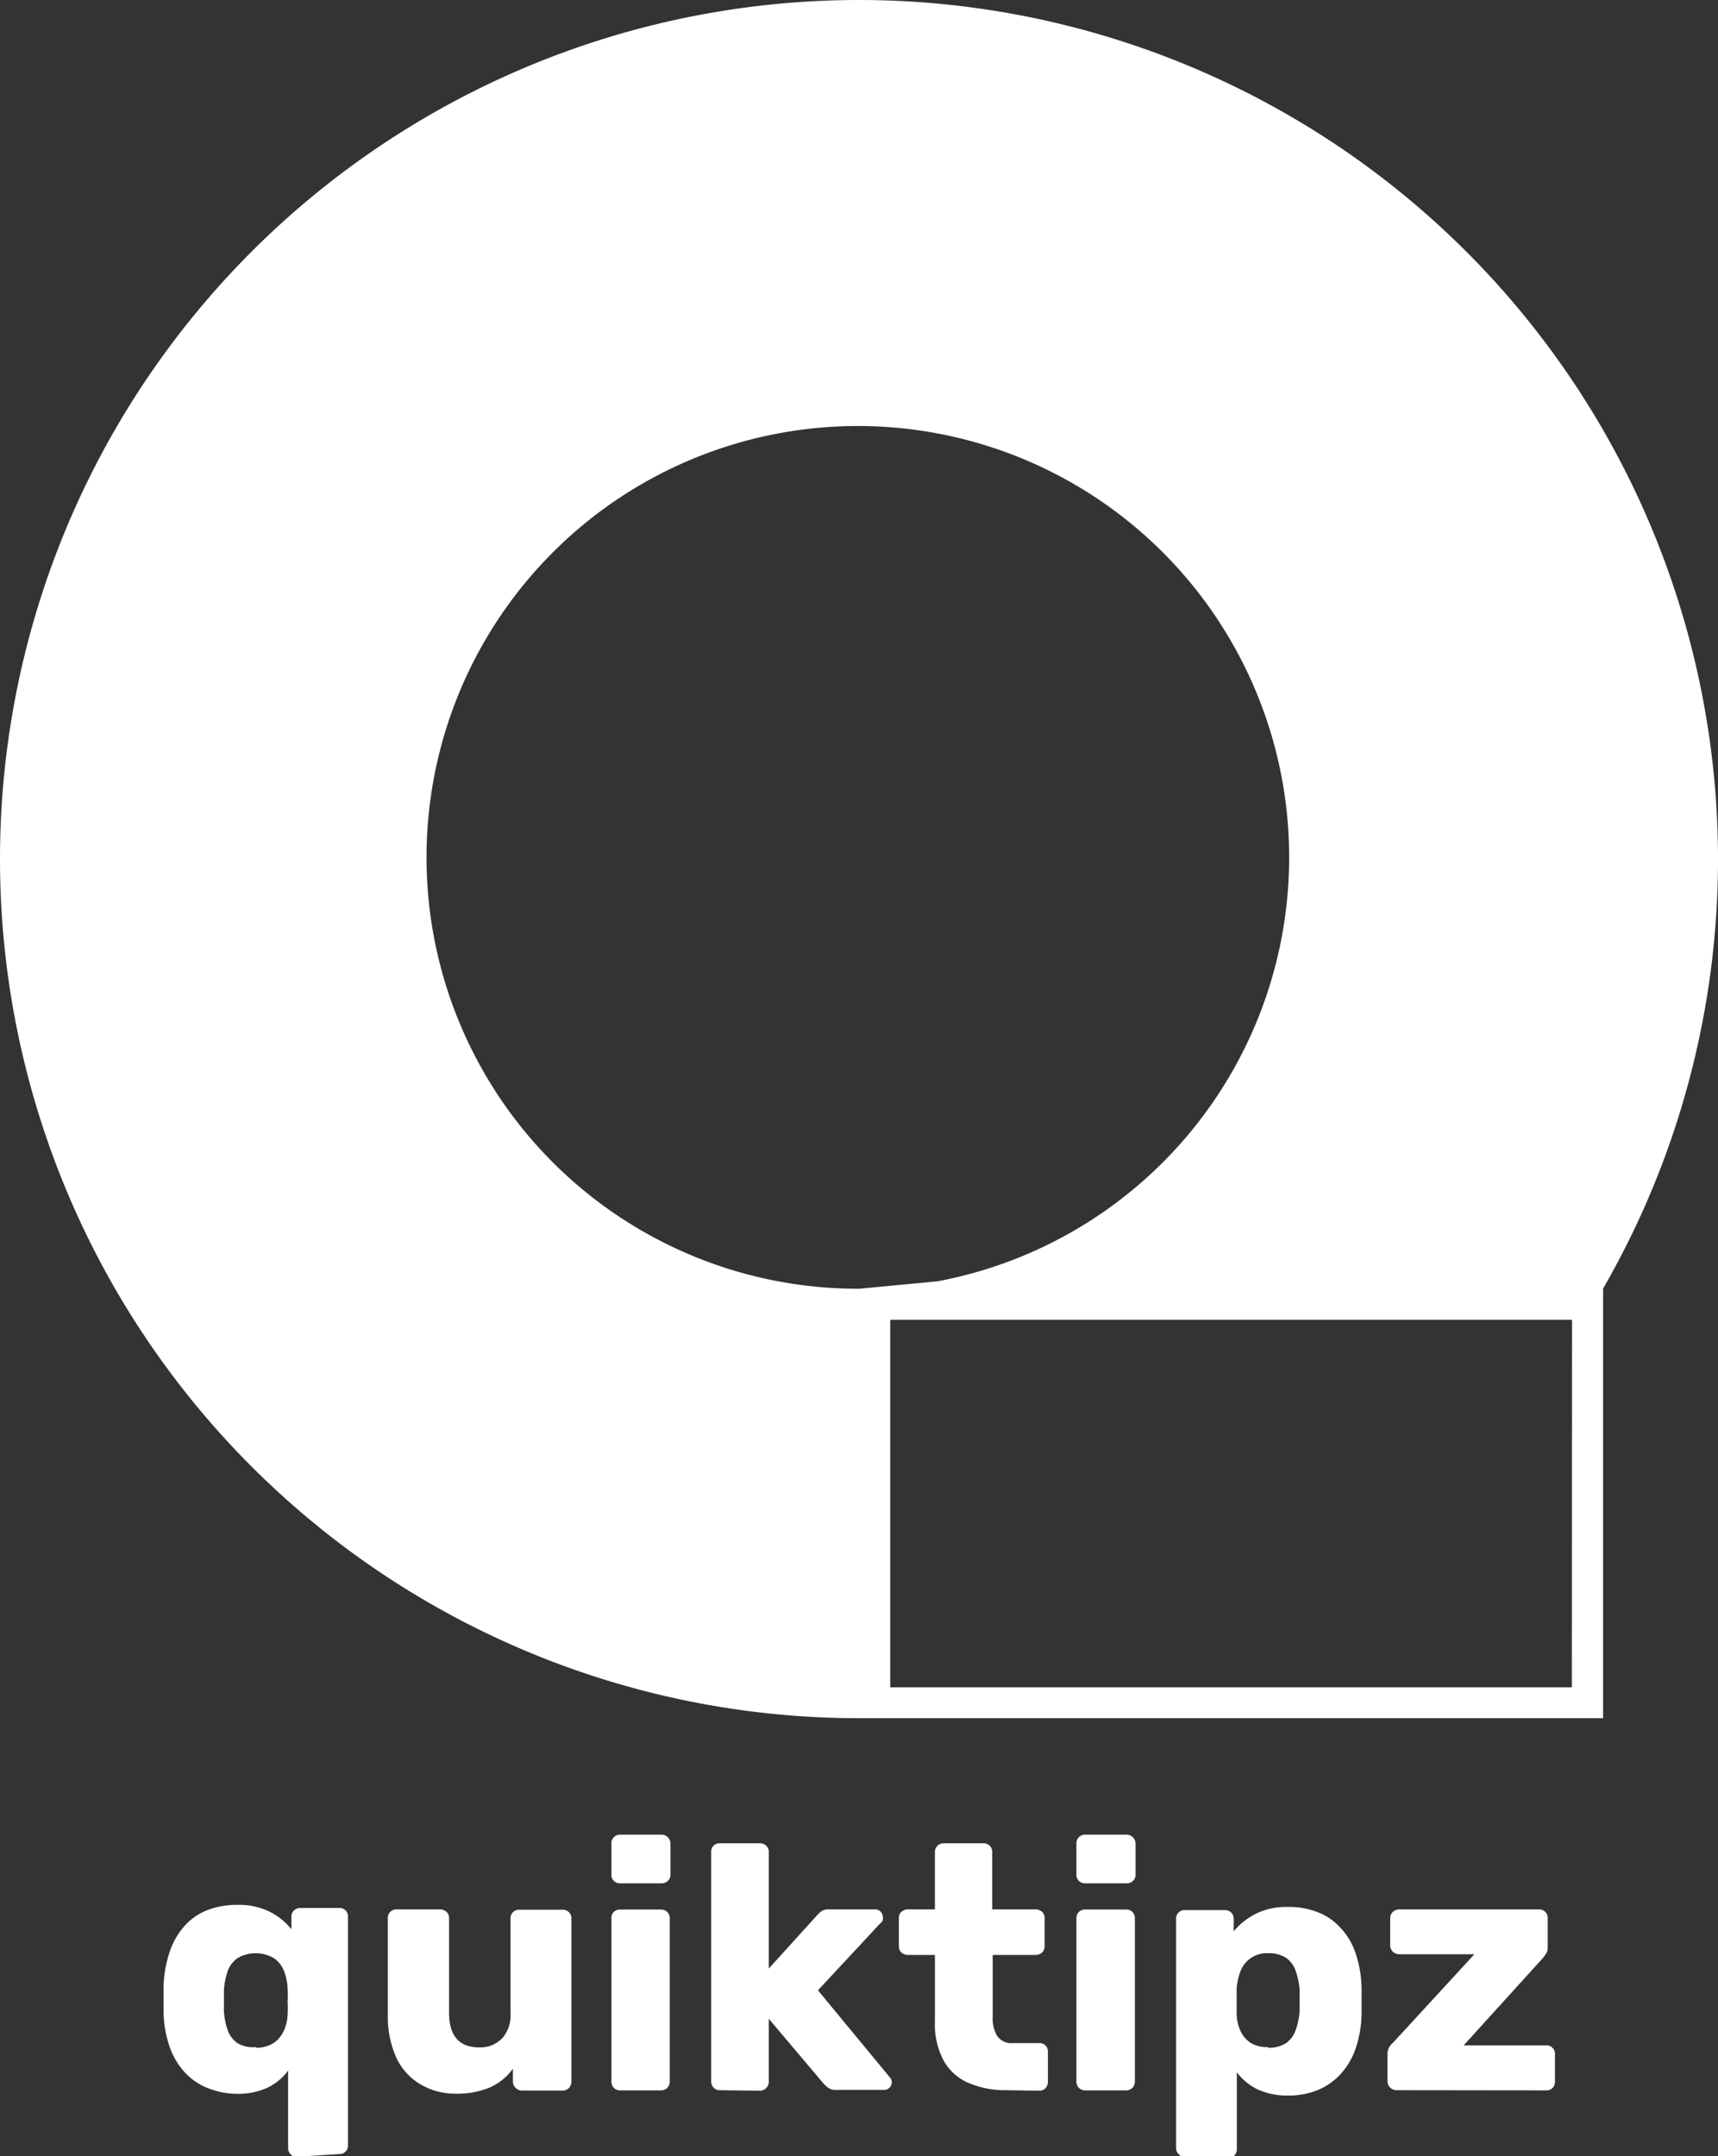 <?xml 
version="1.0" encoding="UTF-8" standalone="no"?>
<!DOCTYPE svg PUBLIC "-//W3C//DTD SVG 1.1//EN" "http://www.w3.org/Graphics/SVG/1.1/DTD/svg11.dtd">
<svg xmlns="http://www.w3.org/2000/svg" viewBox="0 0 99.58 124.97"><rect x="0" y="0" width="99.58" height="124.97" fill="#333333" stroke="none"/><defs><style>.cls-1{fill:#fff;}</style></defs><g id="Layer_2" data-name="Layer 2"><g id="Logos"><path class="cls-1" d="M49.79,0a49.79,49.79,0,0,0,0,99.58H92.92V74.68A49.8,49.8,0,0,0,49.79,0Zm0,74.69a25,25,0,1,1,4.55-.43l-4.54.43Zm0,0Zm41.32,23.1H51.6V76.49H91.12Z"/><path class="cls-1" d="M17.2,125a.46.46,0,0,1-.36-.15.5.5,0,0,1-.14-.35V120a3.18,3.18,0,0,1-1.21,1,4.12,4.12,0,0,1-1.73.35A4.64,4.64,0,0,1,12,121a3.58,3.58,0,0,1-1.33-.94,4.25,4.25,0,0,1-.85-1.47,6.51,6.51,0,0,1-.34-2c0-.26,0-.51,0-.74s0-.48,0-.75a7.06,7.06,0,0,1,.36-2,4.25,4.25,0,0,1,.85-1.47,3.43,3.43,0,0,1,1.31-.92,4.69,4.69,0,0,1,1.77-.31,4,4,0,0,1,1.89.41,3.8,3.8,0,0,1,1.23,1v-.73a.49.49,0,0,1,.15-.36.52.52,0,0,1,.35-.14h2.28a.48.48,0,0,1,.5.46s0,0,0,0v13.3a.46.46,0,0,1-.14.35.44.44,0,0,1-.36.15Zm-2.35-6.32a1.79,1.79,0,0,0,1-.27,1.72,1.72,0,0,0,.6-.71,2.49,2.49,0,0,0,.22-.94,6.68,6.68,0,0,0,0-.76,6.28,6.28,0,0,0,0-.75,3.12,3.12,0,0,0-.2-1,1.64,1.64,0,0,0-.59-.76,2.09,2.09,0,0,0-2.12,0,1.57,1.57,0,0,0-.57.77,4.24,4.24,0,0,0-.21,1.06c0,.42,0,.84,0,1.25a4.23,4.23,0,0,0,.21,1.07,1.57,1.57,0,0,0,.57.77A1.78,1.78,0,0,0,14.85,118.64Z"/><path class="cls-1" d="M26.39,121.34a3.94,3.94,0,0,1-2-.53,3.5,3.5,0,0,1-1.41-1.54,5.74,5.74,0,0,1-.5-2.48v-5.63a.49.49,0,0,1,.46-.5h2.56a.59.59,0,0,1,.38.14.49.49,0,0,1,.15.36v5.5c0,1.32.58,2,1.75,2a1.77,1.77,0,0,0,1.32-.52,2,2,0,0,0,.49-1.46v-5.5a.49.49,0,0,1,.46-.5h2.57a.49.49,0,0,1,.5.46v9.51a.54.54,0,0,1-.14.36.51.51,0,0,1-.36.15H30.24a.53.53,0,0,1-.51-.51v-.76a3.26,3.26,0,0,1-1.36,1.1A4.94,4.94,0,0,1,26.39,121.34Z"/><path class="cls-1" d="M35.94,109.15a.48.48,0,0,1-.5-.46v-1.86a.46.46,0,0,1,.14-.35.44.44,0,0,1,.36-.15h2.42a.52.52,0,0,1,.5.5v1.82a.46.46,0,0,1-.15.36.5.5,0,0,1-.35.14Zm0,12a.48.48,0,0,1-.36-.15.5.5,0,0,1-.14-.36v-9.47a.47.47,0,0,1,.46-.5h2.42a.49.49,0,0,1,.5.46v9.51a.54.54,0,0,1-.14.36.49.49,0,0,1-.36.15Z"/><path class="cls-1" d="M41.72,121.14a.48.48,0,0,1-.36-.15.54.54,0,0,1-.14-.36V107.34a.48.48,0,0,1,.46-.51h2.38a.5.5,0,0,1,.35.14.48.48,0,0,1,.15.37v6.75l2.8-3.09a2,2,0,0,1,.26-.24.76.76,0,0,1,.41-.1h2.7a.44.44,0,0,1,.44.44.48.48,0,0,1,0,.18.31.31,0,0,1-.13.17l-3.63,3.9,4.13,5a.44.44,0,0,1-.3.77H48.45A.74.74,0,0,1,48,121a3,3,0,0,1-.26-.24L44.56,117v3.66a.52.52,0,0,1-.5.51Z"/><path class="cls-1" d="M58.36,121.14a5.45,5.45,0,0,1-2.22-.42,3,3,0,0,1-1.44-1.29,4.44,4.44,0,0,1-.51-2.26V113.3H52.62a.55.55,0,0,1-.37-.14.46.46,0,0,1-.15-.36v-1.64a.46.46,0,0,1,.15-.36.55.55,0,0,1,.37-.14h1.57v-3.32a.51.51,0,0,1,.15-.37.52.52,0,0,1,.36-.14H57a.49.49,0,0,1,.51.46v3.37h2.51a.57.57,0,0,1,.38.14.49.49,0,0,1,.15.36v1.64a.49.49,0,0,1-.15.36.57.57,0,0,1-.38.14H57.54v3.59A2,2,0,0,0,57.8,118a1,1,0,0,0,.89.41h1.55a.48.48,0,0,1,.5.46v1.79a.54.54,0,0,1-.14.36.49.49,0,0,1-.36.15Z"/><path class="cls-1" d="M62.9,109.15a.49.49,0,0,1-.51-.46v-1.86a.5.5,0,0,1,.14-.35.48.48,0,0,1,.37-.15h2.41a.52.52,0,0,1,.51.5v1.82a.49.49,0,0,1-.15.36.54.54,0,0,1-.36.14Zm0,12a.51.51,0,0,1-.37-.15.54.54,0,0,1-.14-.36v-9.47a.49.49,0,0,1,.46-.5h2.42a.49.49,0,0,1,.51.46v9.51a.54.54,0,0,1-.14.36.51.51,0,0,1-.37.15Z"/><path class="cls-1" d="M68.68,125a.44.44,0,0,1-.36-.15.47.47,0,0,1-.15-.35v-13.3a.49.49,0,0,1,.47-.5H71a.52.52,0,0,1,.36.14.49.49,0,0,1,.15.36v.73a4,4,0,0,1,1.25-1,3.9,3.9,0,0,1,1.87-.41,4.62,4.62,0,0,1,1.77.31,3.5,3.5,0,0,1,1.32.92,4,4,0,0,1,.86,1.47,6.7,6.7,0,0,1,.34,2c0,.27,0,.52,0,.75s0,.48,0,.74a6.51,6.51,0,0,1-.34,2,4.25,4.25,0,0,1-.85,1.47,3.79,3.79,0,0,1-1.32.94,4.5,4.5,0,0,1-1.78.33,4.08,4.08,0,0,1-1.72-.35,3.29,3.29,0,0,1-1.22-1v4.47a.5.5,0,0,1-.14.35.47.47,0,0,1-.36.15Zm4.81-6.32a1.83,1.83,0,0,0,1.07-.28,1.57,1.57,0,0,0,.55-.77,4.24,4.24,0,0,0,.22-1.07c0-.41,0-.83,0-1.25a4.26,4.26,0,0,0-.22-1.06,1.53,1.53,0,0,0-.55-.77,1.83,1.83,0,0,0-1.07-.28,1.66,1.66,0,0,0-1,.29,1.64,1.64,0,0,0-.59.76,3.45,3.45,0,0,0-.22,1c0,.26,0,.51,0,.75s0,.5,0,.76a2.49,2.49,0,0,0,.22.94,1.68,1.68,0,0,0,.61.71A1.82,1.82,0,0,0,73.49,118.64Z"/><path class="cls-1" d="M80.93,121.14a.53.53,0,0,1-.51-.51v-1.57a.89.89,0,0,1,.09-.39,1,1,0,0,1,.24-.29l4.71-5.12H81.11a.55.55,0,0,1-.37-.14.5.5,0,0,1-.16-.36v-1.6a.5.5,0,0,1,.16-.36.55.55,0,0,1,.37-.14h8.1a.5.5,0,0,1,.35.14.46.46,0,0,1,.15.36v1.72a.61.61,0,0,1-.08.32,2.83,2.83,0,0,1-.2.28l-4.59,5.06h4.77a.47.47,0,0,1,.37.14.44.44,0,0,1,.15.36v1.59A.49.49,0,0,1,90,121a.51.51,0,0,1-.37.15Z"/></g></g></svg>